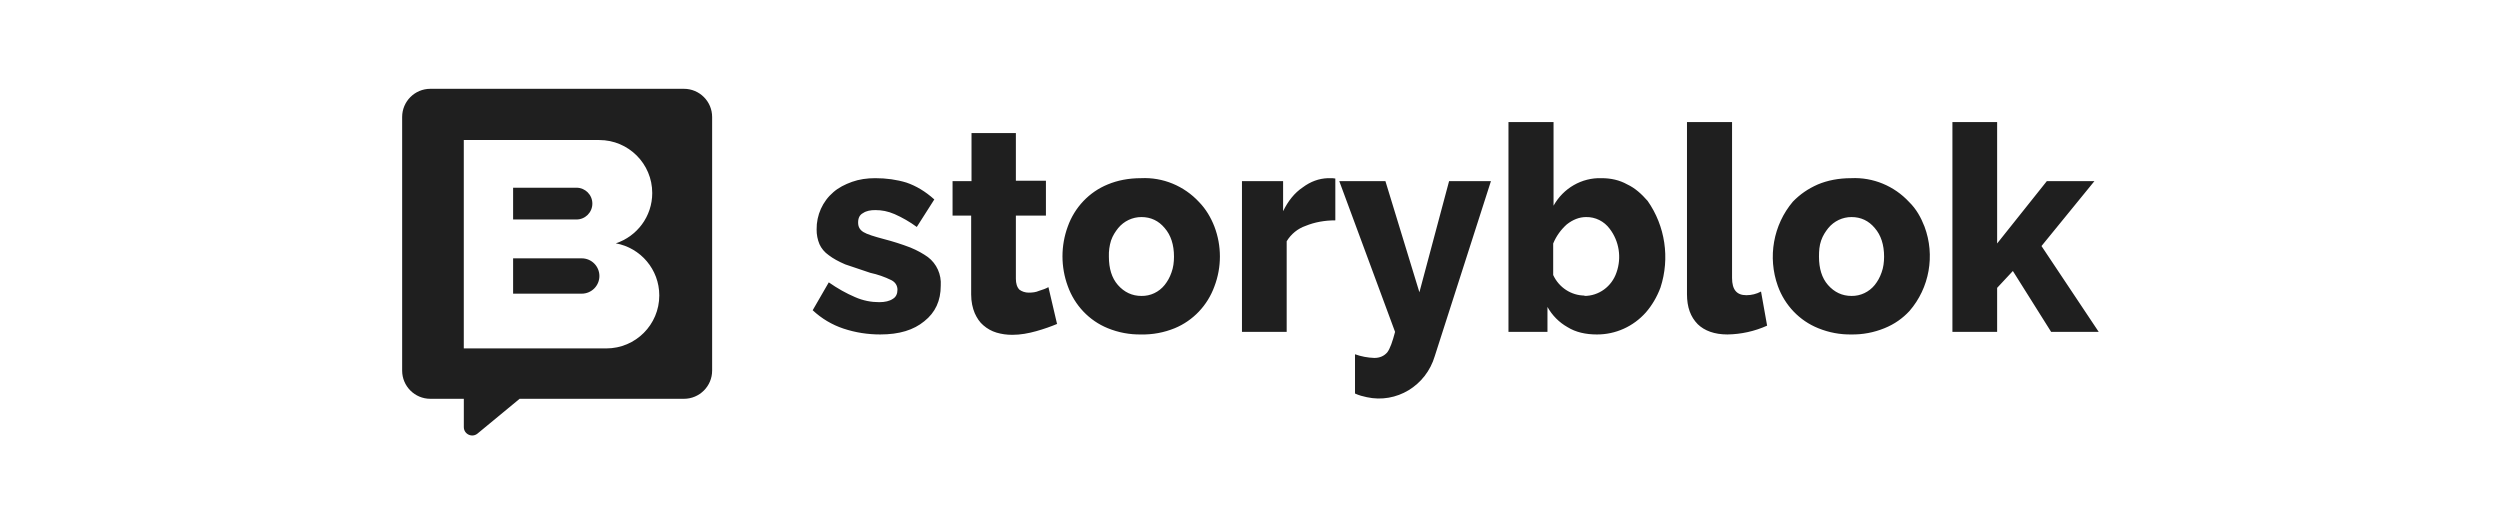<svg width="722" height="151" viewBox="0 0 722 151" fill="none" xmlns="http://www.w3.org/2000/svg">
<path d="M254.229 96.591C250.614 96.591 247.101 96.061 243.588 94.896C240.292 93.8 237.262 91.994 234.703 89.598L239.352 81.546C241.935 83.347 244.415 84.725 246.894 85.784C249.27 86.844 251.647 87.267 253.92 87.267C255.573 87.267 256.916 86.95 257.845 86.314C258.775 85.784 259.188 84.831 259.188 83.665C259.188 82.606 258.672 81.546 257.432 80.91C255.491 79.956 253.444 79.245 251.337 78.791L244.105 76.355C242.142 75.507 240.592 74.659 239.352 73.706C238.113 72.858 237.183 71.693 236.666 70.527C236.104 69.19 235.822 67.746 235.84 66.289C235.779 62.119 237.565 58.145 240.696 55.482C242.142 54.211 244.002 53.257 246.068 52.516C248.134 51.774 250.407 51.456 252.783 51.456C255.986 51.456 258.982 51.88 261.771 52.727C264.561 53.681 267.247 55.27 269.83 57.601L264.767 65.547C262.768 64.08 260.62 62.837 258.362 61.839C256.399 60.992 254.643 60.674 252.783 60.674C251.44 60.674 250.2 60.886 249.27 61.521C248.237 62.051 247.824 63.005 247.824 64.276C247.824 65.547 248.341 66.395 249.374 67.031C250.407 67.666 252.473 68.302 255.263 69.044C257.852 69.713 260.405 70.526 262.908 71.481C264.974 72.328 266.627 73.282 267.97 74.236C270.51 76.154 271.914 79.273 271.689 82.5C271.689 86.844 270.14 90.234 266.937 92.777C263.838 95.32 259.705 96.591 254.229 96.591ZM305.369 93.519C303.613 94.26 301.547 95.002 299.274 95.638C297.001 96.273 294.728 96.697 292.352 96.697C290.699 96.697 289.252 96.485 287.806 96.061C286.4 95.641 285.097 94.919 283.984 93.942C282.95 93.095 282.124 91.823 281.504 90.446C280.884 88.963 280.471 87.162 280.471 85.043V62.263H275.099V52.304H280.574V38.424H293.385V52.198H302.063V62.263H293.385V80.487C293.385 81.864 293.695 82.923 294.418 83.665C295.141 84.195 296.071 84.513 297.104 84.513C298.137 84.513 299.17 84.407 300.1 83.983C301.133 83.665 302.063 83.347 302.786 82.924L305.266 93.519H305.369ZM329.544 96.591C326.257 96.65 322.991 96.038 319.936 94.79C314.56 92.609 310.349 88.175 308.365 82.606C306.336 77.074 306.336 70.974 308.365 65.442C310.349 59.872 314.56 55.438 319.936 53.257C322.726 52.092 325.928 51.456 329.544 51.456C335.833 51.152 341.941 53.666 346.281 58.343C348.244 60.356 349.69 62.793 350.724 65.442C352.838 70.994 352.838 77.159 350.724 82.712C348.727 88.212 344.564 92.596 339.256 94.79C336.169 96.052 332.867 96.664 329.544 96.591ZM320.246 74.129C320.246 77.52 321.073 80.275 322.829 82.288C324.689 84.407 326.962 85.466 329.648 85.466C332.243 85.518 334.718 84.346 336.363 82.288C337.19 81.228 337.809 80.169 338.326 78.685C338.843 77.308 339.049 75.719 339.049 74.129C339.049 70.633 338.119 67.878 336.363 65.865C334.607 63.746 332.334 62.687 329.648 62.687C327.062 62.681 324.605 63.844 322.932 65.865C322.106 66.925 321.383 67.984 320.866 69.468C320.4 70.974 320.191 72.551 320.246 74.129ZM385.643 63.64C382.544 63.64 379.651 64.17 377.068 65.23C374.795 66.016 372.859 67.589 371.593 69.68V95.85H358.679V52.304H370.56V60.992C372.006 58.025 373.866 55.694 376.242 54.105C378.515 52.41 380.891 51.562 383.474 51.456H384.817L385.643 51.562V63.64ZM391.325 102.312C393.122 102.953 395.003 103.31 396.904 103.372C398.454 103.372 399.694 102.842 400.624 101.783C401.45 100.723 402.173 98.604 402.896 95.85L386.78 52.304H400.107L409.922 84.407L418.497 52.304H430.584L414.364 102.842C411.82 111.426 403.29 116.583 394.735 114.709C393.702 114.497 392.462 114.179 391.325 113.649V102.312ZM461.165 96.592C457.962 96.592 455.069 95.955 452.693 94.472C450.279 93.112 448.277 91.096 446.908 88.645V95.85H435.647V35.245H448.664V59.402C451.49 54.331 456.815 51.274 462.508 51.456C465.194 51.456 467.673 51.986 469.946 53.257C472.219 54.317 474.079 56.012 475.835 58.025C480.921 65.263 482.305 74.566 479.554 83.029C478.521 85.784 477.075 88.221 475.319 90.234C471.691 94.313 466.548 96.623 461.165 96.592ZM457.549 85.466C461.743 85.475 465.478 82.751 466.847 78.685C468.362 74.417 467.62 69.649 464.884 66.077C463.269 63.896 460.736 62.636 458.065 62.687C456.102 62.687 454.243 63.428 452.486 64.806C450.833 66.289 449.49 68.09 448.561 70.315V79.427C450.228 83.032 453.762 85.338 457.652 85.36L457.549 85.466ZM500.217 35.245V80.275C500.217 83.665 501.56 85.254 504.349 85.254C505.824 85.259 507.278 84.895 508.585 84.195L510.342 94.048C506.723 95.674 502.824 96.538 498.874 96.591C495.155 96.591 492.262 95.532 490.299 93.624C488.233 91.505 487.2 88.751 487.2 84.936V35.245H500.217ZM534.723 96.591C531.436 96.65 528.17 96.038 525.115 94.79C519.707 92.622 515.46 88.189 513.441 82.606C510.453 74.278 512.116 64.944 517.78 58.237C519.846 56.118 522.119 54.529 525.012 53.257C527.801 52.092 531.004 51.456 534.62 51.456C540.909 51.152 547.016 53.666 551.357 58.343C553.423 60.356 554.766 62.793 555.799 65.442C558.905 73.758 557.231 83.156 551.46 89.81C549.497 91.929 547.121 93.624 544.228 94.79C541.174 96.038 537.908 96.65 534.62 96.591H534.723ZM525.322 74.129C525.322 77.52 526.148 80.275 527.905 82.288C529.764 84.407 532.037 85.466 534.723 85.466C537.315 85.502 539.784 84.334 541.439 82.288C542.265 81.228 542.885 80.169 543.402 78.685C543.918 77.308 544.125 75.719 544.125 74.129C544.125 70.633 543.195 67.878 541.439 65.865C539.682 63.746 537.409 62.687 534.723 62.687C532.138 62.681 529.681 63.844 528.008 65.865C527.182 66.925 526.458 67.984 525.942 69.468C525.425 70.951 525.322 72.434 525.322 74.129ZM592.372 95.85L581.317 78.262L576.772 83.135V95.85H563.858V35.245H576.772V70.315L591.132 52.304H604.873L589.582 71.057L606.112 95.85H592.372Z" fill="#1F1F1F"/>
<path d="M168.007 74.608C170.823 74.608 173.107 76.893 173.108 79.709C173.108 82.526 170.824 84.81 168.007 84.81H148.185V74.608H168.007Z" fill="#1F1F1F"/>
<path d="M166.483 54.21C169.018 54.21 171.073 56.265 171.073 58.8C171.073 61.334 169.018 63.389 166.483 63.389H148.185V54.21H166.483Z" fill="#1F1F1F"/>
<path fill-rule="evenodd" clip-rule="evenodd" d="M197.525 25.649C202.02 25.649 205.664 29.293 205.664 33.788V107.034C205.664 111.529 202.02 115.173 197.525 115.173H150.066L137.909 125.212C136.331 126.515 133.951 125.39 133.951 123.344V115.173H124.279C119.784 115.173 116.14 111.529 116.14 107.034V33.788C116.14 29.293 119.784 25.649 124.279 25.649H197.525ZM133.942 40.441V100.623H175.106C183.555 100.622 190.403 93.77 190.403 85.321C190.402 77.808 184.987 71.567 177.846 70.274C183.955 68.267 188.368 62.523 188.368 55.743C188.368 47.294 181.52 40.442 173.071 40.441H133.942Z" fill="#1F1F1F"/>
</svg>
